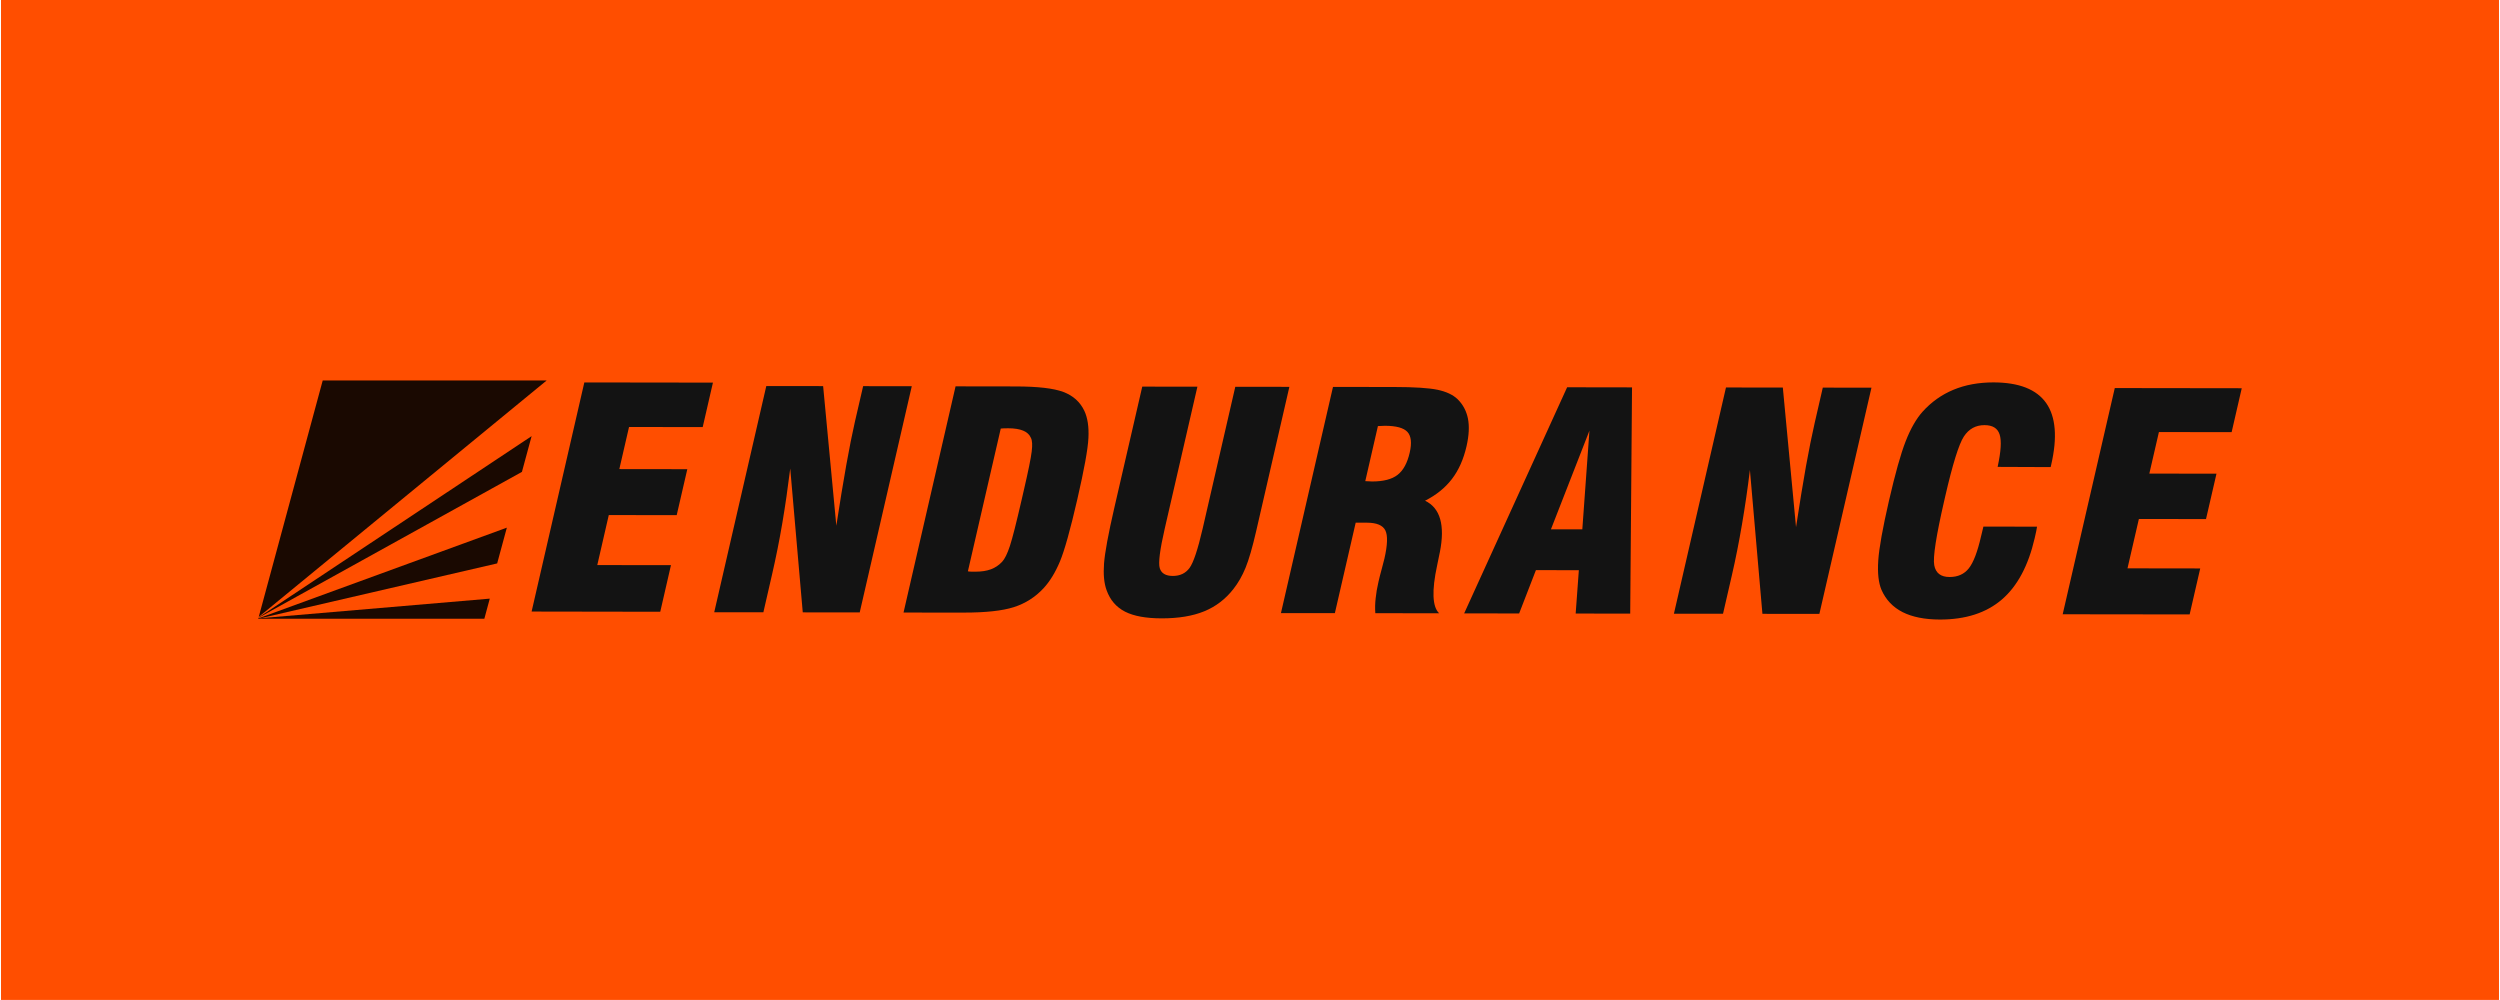 <?xml version="1.0" encoding="utf-8"?>
<!-- Generator: Adobe Illustrator 15.0.0, SVG Export Plug-In . SVG Version: 6.00 Build 0)  -->
<!DOCTYPE svg PUBLIC "-//W3C//DTD SVG 1.1//EN" "http://www.w3.org/Graphics/SVG/1.1/DTD/svg11.dtd">
<svg version="1.1" id="Layer_1" xmlns="http://www.w3.org/2000/svg" xmlns:xlink="http://www.w3.org/1999/xlink" x="0px" y="0px"
	 width="141.73px" height="56.689px" viewBox="0 0 141.73 56.689" enable-background="new 0 0 141.73 56.689" xml:space="preserve">
<g>
	<rect x="0.057" y="-0.001" fill="#FF4E00" width="141.616" height="56.692"/>
	<g opacity="0.9">
		<g>
			<polygon fill="#010101" points="14.64,35.078 14.646,35.057 28.734,29.914 28.185,31.941 			"/>
			<polygon fill="#010101" points="14.64,35.078 14.646,35.057 27.766,33.938 27.458,35.078 			"/>
			<polygon fill="#010101" points="30.138,24.726 29.589,26.752 14.655,35.023 14.661,35.004 			"/>
			<polygon fill="#010101" points="30.993,21.568 14.669,34.973 18.296,21.568 			"/>
		</g>
	</g>
	<g>
		<path fill="#131313" d="M30.138,34.67l2.989-12.989l7.291,0.01l-0.58,2.521l-4.177-0.005l-0.55,2.387l3.854,0.005l-0.601,2.606
			L34.513,29.2l-0.652,2.835l4.177,0.005l-0.607,2.642L30.138,34.67z"/>
		<path fill="#131313" d="M40.491,34.711l2.952-12.826l3.222,0.004l0.748,7.915c0.204-1.333,0.394-2.482,0.566-3.449
			c0.173-0.966,0.336-1.78,0.488-2.448l0.466-2.015l2.758,0.003L48.739,34.72l-3.229-0.004L44.8,26.56
			c-0.131,1.062-0.278,2.089-0.447,3.086c-0.169,0.996-0.363,1.964-0.579,2.902l-0.497,2.164L40.491,34.711z"/>
		<path fill="#131313" d="M51.223,34.727l2.95-12.824l3.411,0.005c1.249,0.002,2.149,0.105,2.703,0.314
			c0.553,0.209,0.949,0.567,1.188,1.072c0.184,0.395,0.261,0.903,0.23,1.528c-0.027,0.625-0.24,1.792-0.634,3.503
			s-0.72,2.876-0.977,3.496c-0.26,0.623-0.57,1.134-0.938,1.532c-0.471,0.505-1.031,0.86-1.681,1.067
			c-0.648,0.207-1.6,0.311-2.849,0.309L51.223,34.727z M56.735,24.296l-1.864,8.094c0.062,0.012,0.119,0.016,0.177,0.017
			c0.058,0,0.146,0.002,0.267,0.002c0.333,0,0.619-0.045,0.86-0.134c0.24-0.088,0.452-0.229,0.635-0.424
			c0.148-0.156,0.298-0.455,0.443-0.897c0.146-0.444,0.366-1.316,0.665-2.615l0.134-0.583c0.247-1.066,0.394-1.787,0.438-2.162
			c0.046-0.374,0.03-0.631-0.046-0.771c-0.078-0.184-0.223-0.318-0.437-0.408c-0.212-0.089-0.495-0.135-0.857-0.135
			c-0.108,0-0.193,0.001-0.254,0.005C56.835,24.287,56.782,24.291,56.735,24.296z"/>
		<path fill="#131313" d="M64.757,21.918l3.126,0.004l-1.85,8.037c-0.279,1.215-0.374,1.969-0.283,2.256
			c0.091,0.29,0.338,0.436,0.738,0.436c0.407,0,0.722-0.147,0.946-0.448c0.223-0.3,0.472-1.047,0.748-2.24l1.849-8.036l3.066,0.004
			l-1.884,8.187C71,31.043,70.8,31.734,70.611,32.193c-0.188,0.458-0.416,0.855-0.683,1.194c-0.448,0.577-1,0.999-1.659,1.269
			c-0.657,0.269-1.464,0.402-2.42,0.4c-0.883-0.002-1.571-0.127-2.07-0.381c-0.496-0.254-0.845-0.658-1.044-1.215
			c-0.145-0.396-0.191-0.899-0.145-1.517c0.048-0.616,0.238-1.656,0.576-3.124L64.757,21.918z"/>
		<path fill="#131313" d="M72.619,34.76l2.951-12.825l3.479,0.005c1.142,0.001,1.955,0.055,2.447,0.157
			c0.492,0.104,0.869,0.28,1.133,0.53c0.308,0.3,0.504,0.67,0.593,1.108c0.084,0.438,0.057,0.96-0.082,1.566
			c-0.17,0.738-0.445,1.357-0.828,1.856c-0.381,0.498-0.89,0.909-1.523,1.23c0.861,0.412,1.142,1.387,0.838,2.924
			c-0.004,0.022-0.008,0.036-0.01,0.042c-0.031,0.161-0.078,0.395-0.143,0.699c-0.312,1.444-0.271,2.349,0.112,2.716l-3.616-0.004
			c-0.021-0.268-0.015-0.547,0.018-0.838c0.029-0.292,0.082-0.604,0.16-0.938c0.045-0.204,0.108-0.452,0.188-0.743
			c0.078-0.292,0.127-0.482,0.148-0.57c0.18-0.783,0.197-1.32,0.053-1.608c-0.146-0.289-0.494-0.433-1.043-0.435l-0.637-0.002
			l-1.181,5.131L72.619,34.76z M77.4,27.277c0.053,0,0.119,0.003,0.199,0.009c0.082,0.006,0.145,0.01,0.184,0.01
			c0.643,0,1.125-0.124,1.447-0.374c0.324-0.25,0.555-0.671,0.69-1.266c0.125-0.549,0.082-0.939-0.131-1.17
			s-0.641-0.347-1.281-0.348c-0.038,0-0.104,0.004-0.188,0.009s-0.15,0.007-0.203,0.007L77.4,27.277z"/>
		<path fill="#131313" d="M83.006,34.775l5.838-12.82l3.679,0.006L92.42,34.787l-3.092-0.004l0.18-2.457l-2.434-0.004l-0.951,2.456
			L83.006,34.775z M87.926,30.008l1.779,0.002l0.404-5.596L87.926,30.008z"/>
		<path fill="#131313" d="M94.898,34.793l2.951-12.826l3.223,0.004l0.748,7.915c0.203-1.332,0.391-2.481,0.563-3.448
			c0.175-0.965,0.339-1.781,0.492-2.448l0.463-2.015l2.759,0.003l-2.953,12.825l-3.229-0.004l-0.709-8.157
			c-0.129,1.063-0.279,2.09-0.449,3.085c-0.17,0.997-0.36,1.965-0.577,2.903l-0.498,2.164L94.898,34.793z"/>
		<path fill="#131313" d="M112.443,29.854l3.041,0.003c-0.014,0.078-0.027,0.161-0.045,0.251c-0.019,0.088-0.047,0.223-0.088,0.398
			c-0.361,1.564-0.982,2.727-1.863,3.483c-0.883,0.757-2.053,1.136-3.514,1.134c-0.859-0.002-1.563-0.144-2.111-0.42
			c-0.549-0.279-0.949-0.699-1.197-1.261c-0.17-0.399-0.231-0.955-0.184-1.666s0.252-1.838,0.606-3.382
			c0.354-1.543,0.67-2.67,0.949-3.38c0.277-0.71,0.596-1.266,0.951-1.666c0.498-0.555,1.084-0.972,1.756-1.251
			c0.672-0.28,1.43-0.418,2.271-0.418c1.448,0.002,2.444,0.396,2.989,1.174c0.545,0.781,0.64,1.949,0.281,3.503l-0.029,0.125
			l-3.006-0.012c0.189-0.872,0.229-1.484,0.113-1.838c-0.113-0.353-0.398-0.529-0.855-0.529c-0.497-0.002-0.889,0.213-1.172,0.644
			c-0.282,0.43-0.637,1.566-1.061,3.409l-0.055,0.241c-0.455,1.983-0.646,3.197-0.564,3.645c0.081,0.446,0.371,0.671,0.869,0.671
			c0.463,0.001,0.826-0.16,1.086-0.484c0.262-0.325,0.494-0.929,0.697-1.812L112.443,29.854z"/>
		<path fill="#131313" d="M116.938,34.824L119.891,22l7.198,0.01l-0.573,2.49l-4.123-0.006l-0.543,2.355l3.807,0.005l-0.594,2.573
			l-3.806-0.005l-0.645,2.798l4.123,0.006l-0.6,2.607L116.938,34.824z"/>
	</g>
</g>
</svg>
